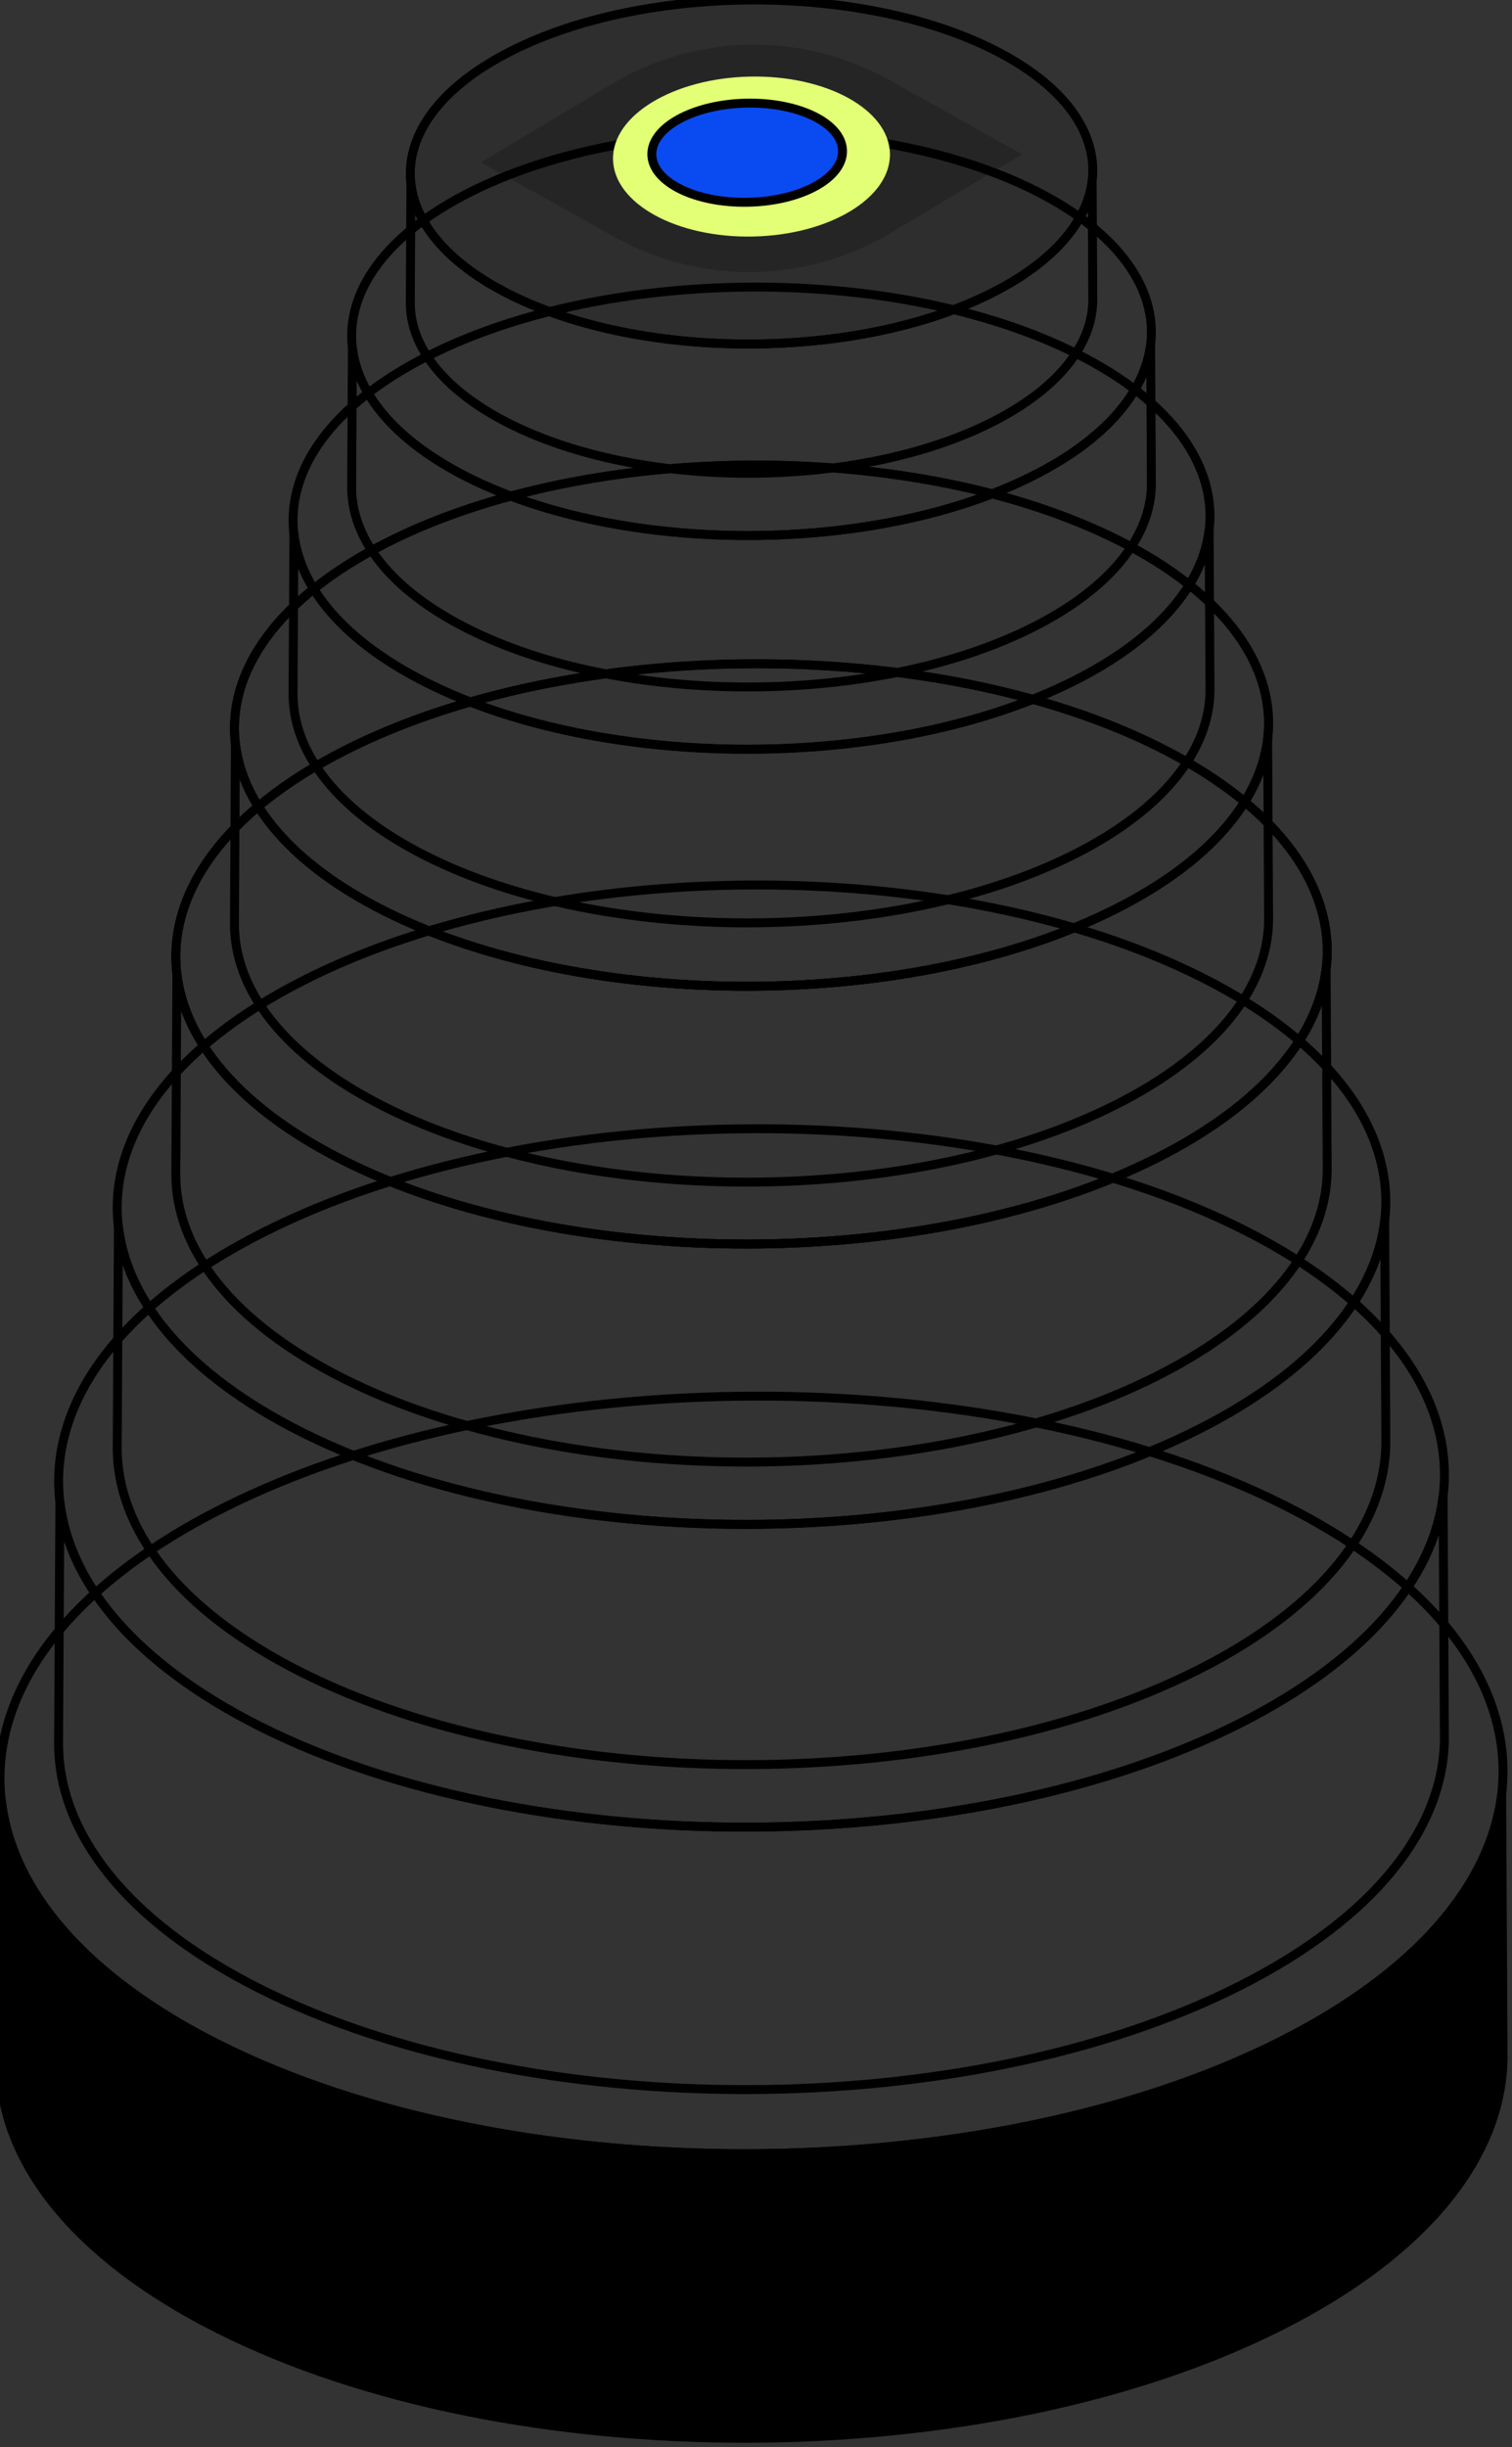 <?xml version="1.0" encoding="UTF-8"?> <svg xmlns:xlink="http://www.w3.org/1999/xlink" xmlns="http://www.w3.org/2000/svg" width="508.768px" height="823.057px" viewBox="0 0 508.768 823.057" version="1.1"><rect x="0" y="0" width="508.768" height="823.057" fill="#333333" stroke="none"/><g id="Isometric_outline"><g id="Group" transform="translate(0 469.547)"><path d="M505.758 222.45C505.488 255.06 480.538 287.73 430.948 312.73C331.798 362.74 171.688 363.15 73.328 313.67C24.168 288.94 -0.262 256.4 0.008 223.78L0.478 136.32C4.038 166.09 28.308 195.29 73.328 217.95C171.688 267.44 331.798 267 430.948 217C476.688 193.94 501.478 164.33 505.258 134.29L505.298 134.29L505.768 222.45L505.758 222.45Z" id="Shape" fill="#000000" stroke="#000000" stroke-width="3" stroke-linejoin="round"></path><path d="M505.248 134.29C501.468 164.33 476.678 193.94 430.938 217C331.788 267.01 171.678 267.44 73.318 217.95C28.298 195.28 4.028 166.09 0.468 136.32C-3.792 101.03 21.008 64.91 74.798 37.781C173.948 -12.23 334.058 -12.639 432.418 36.84C485.398 63.5 509.638 99.2 505.248 134.28L505.248 134.29Z" id="Shape" fill="#000000" fill-opacity="0" stroke="#000000" stroke-width="3" stroke-linejoin="round"></path></g><g id="Group" transform="translate(19.716 379.613)"><path d="M466.312 205.094C466.062 235.164 443.062 265.284 397.332 288.334C305.912 334.444 158.292 334.824 67.602 289.194C22.272 266.394 -0.248 236.384 0.002 206.314L0.432 125.674C3.712 153.124 26.092 180.044 67.602 200.934C158.292 246.564 305.912 246.164 397.332 200.054C439.512 178.794 462.362 151.494 465.842 123.794L465.872 123.794L466.302 205.074L466.312 205.094Z" id="Shape" fill="#FFFFFF" fill-opacity="0" stroke="#000000" stroke-width="3" stroke-linejoin="round"></path><path d="M465.852 123.804C462.372 151.504 439.512 178.804 397.342 200.064C305.922 246.174 158.302 246.574 67.612 200.944C26.102 180.044 3.722 153.124 0.442 125.684C-3.488 93.144 19.382 59.844 68.972 34.834C160.392 -11.276 308.012 -11.656 398.702 33.974C447.542 58.554 469.902 91.474 465.852 123.814L465.852 123.804Z" id="Shape" fill="#000000" fill-opacity="0" stroke="#000000" stroke-width="3" stroke-linejoin="round"></path></g><g id="Group" transform="translate(39.442 297.638)"><path d="M426.866 187.759C426.636 215.289 405.576 242.859 363.726 263.959C280.036 306.169 144.906 306.519 61.886 264.749C20.396 243.869 -0.224 216.409 0.006 188.879L0.406 115.059C3.416 140.189 23.896 164.829 61.896 183.959C144.916 225.729 280.056 225.359 363.736 183.159C402.346 163.699 423.266 138.709 426.456 113.349L426.486 113.349L426.876 187.759L426.866 187.759Z" id="Shape" fill="#FFFFFF" fill-opacity="0" stroke="#000000" stroke-width="3" stroke-linejoin="round"></path><path d="M426.446 113.349C423.256 138.699 402.336 163.699 363.726 183.159C280.036 225.369 144.906 225.729 61.886 183.959C23.886 164.829 3.406 140.189 0.396 115.059C-3.204 85.269 17.736 54.789 63.126 31.889C146.816 -10.321 281.946 -10.671 364.966 31.099C409.676 53.599 430.146 83.739 426.436 113.339L426.446 113.349Z" id="Shape" fill="#000000" fill-opacity="0" stroke="#000000" stroke-width="3" stroke-linejoin="round"></path></g><g id="Group" transform="translate(118.327 44.554)"><path d="M269.101 118.353C268.961 135.703 255.681 153.083 229.291 166.393C176.531 193.003 91.341 193.223 39.011 166.893C12.851 153.733 -0.149 136.423 0.001 119.063L0.251 72.533C2.151 88.373 15.061 103.903 39.011 115.963C91.351 142.293 176.541 142.063 229.291 115.453C253.631 103.183 266.821 87.433 268.831 71.443L268.851 71.443L269.101 118.353L269.101 118.353Z" id="Shape" fill="#FFFFFF" fill-opacity="0" stroke="#000000" stroke-width="3" stroke-linejoin="round"></path><path d="M268.831 71.443C266.821 87.423 253.631 103.183 229.291 115.453C176.531 142.063 91.341 142.293 39.011 115.963C15.051 103.903 2.141 88.373 0.251 72.533C-2.019 53.753 11.181 34.533 39.801 20.103C92.561 -6.507 177.751 -6.727 230.081 19.603C258.271 33.783 271.171 52.783 268.831 71.453L268.831 71.443Z" id="Shape" fill="#000000" fill-opacity="0" stroke="#000000" stroke-width="3" stroke-linejoin="round"></path></g><g id="Group" transform="translate(59.157 223.237)"><path d="M387.052 102.86C384.162 125.87 365.172 148.55 330.132 166.22C254.182 204.53 131.522 204.86 56.182 166.95C21.692 149.59 3.102 127.22 0.372 104.42C-2.898 77.38 16.112 49.71 57.312 28.94C133.262 -9.37 255.922 -9.68 331.262 28.22C371.842 48.64 390.422 75.99 387.052 102.86L387.052 102.86Z" id="Shape" fill="#FFFFFF" fill-opacity="0" stroke="#000000" stroke-width="3" stroke-linejoin="round"></path><path d="M387.432 170.4C387.222 195.38 368.112 220.41 330.122 239.56C254.172 277.87 131.512 278.18 56.172 240.28C18.512 221.33 -0.198 196.41 0.002 171.42L0.362 104.42C3.092 127.23 21.682 149.59 56.172 166.95C131.522 204.86 254.172 204.53 330.122 166.22C365.162 148.55 384.152 125.87 387.042 102.86L387.072 102.86L387.432 170.39L387.432 170.4Z" id="Shape" fill="#FFFFFF" fill-opacity="0" stroke="#000000" stroke-width="3" stroke-linejoin="round"></path><path d="M387.052 102.86C384.162 125.87 365.172 148.55 330.132 166.22C254.182 204.53 131.522 204.86 56.182 166.95C21.692 149.59 3.102 127.22 0.372 104.42C-2.898 77.38 16.112 49.71 57.312 28.94C133.262 -9.37 255.922 -9.68 331.262 28.22C371.842 48.64 390.422 75.99 387.052 102.86L387.052 102.86Z" id="Shape" fill="#000000" fill-opacity="0" stroke="#000000" stroke-width="3" stroke-linejoin="round"></path></g><g id="Group" transform="translate(78.886 156.413)"><path d="M347.642 92.394C345.042 113.064 327.992 133.434 296.512 149.304C228.292 183.714 118.122 184.004 50.452 149.964C19.472 134.374 2.772 114.284 0.322 93.794C-2.608 69.514 14.452 44.654 51.462 25.994C119.682 -8.416 229.852 -8.696 297.522 25.354C333.972 43.694 350.652 68.264 347.632 92.404L347.642 92.394Z" id="Shape" fill="#FFFFFF" fill-opacity="0" stroke="#000000" stroke-width="3" stroke-linejoin="round"></path><path d="M347.982 153.054C347.792 175.494 330.632 197.974 296.512 215.174C228.292 249.584 118.122 249.864 50.452 215.814C16.622 198.794 -0.178 176.404 0.002 153.964L0.322 93.784C2.772 114.264 19.472 134.354 50.452 149.954C118.132 184.004 228.292 183.704 296.512 149.294C327.982 133.424 345.042 113.054 347.642 92.384L347.662 92.384L347.982 153.044L347.982 153.054Z" id="Shape" fill="#FFFFFF" fill-opacity="0" stroke="#000000" stroke-width="3" stroke-linejoin="round"></path><path d="M347.642 92.394C345.042 113.064 327.992 133.434 296.512 149.304C228.292 183.714 118.122 184.004 50.452 149.964C19.472 134.374 2.772 114.284 0.322 93.794C-2.608 69.514 14.452 44.654 51.462 25.994C119.682 -8.416 229.852 -8.696 297.522 25.354C333.972 43.694 350.652 68.264 347.632 92.404L347.642 92.394Z" id="Shape" fill="#000000" fill-opacity="0" stroke="#000000" stroke-width="3" stroke-linejoin="round"></path></g><g id="Group" transform="translate(98.607 96.548)"><path d="M308.541 135.709C308.381 155.609 293.151 175.529 262.901 190.789C202.411 221.299 104.731 221.549 44.731 191.359C14.741 176.269 -0.159 156.419 0.001 136.519L0.291 83.159C2.461 101.319 17.271 119.129 44.731 132.959C104.741 163.149 202.421 162.889 262.901 132.379C290.811 118.309 305.931 100.249 308.231 81.919L308.251 81.919L308.541 135.699L308.541 135.709Z" id="Shape" fill="#FFFFFF" fill-opacity="0" stroke="#000000" stroke-width="3" stroke-linejoin="round"></path><path d="M308.231 81.928C305.931 100.259 290.801 118.319 262.901 132.389C202.411 162.899 104.731 163.159 44.731 132.969C17.261 119.139 2.461 101.329 0.291 83.168C-2.309 61.639 12.821 39.599 45.631 23.049C106.121 -7.461 203.801 -7.711 263.801 22.479C296.121 38.739 310.911 60.529 308.231 81.928L308.231 81.928Z" id="Shape" fill="#000000" fill-opacity="0" stroke="#000000" stroke-width="3" stroke-linejoin="round"></path></g><g id="Group" transform="translate(138.055 0)"><path d="M229.654 101.017C229.534 115.827 218.204 130.657 195.684 142.017C150.664 164.727 77.954 164.917 33.294 142.437C10.974 131.207 -0.126 116.427 0.004 101.617L0.214 61.907C1.834 75.427 12.854 88.687 33.294 98.977C77.954 121.447 150.664 121.257 195.684 98.547C216.454 88.077 227.714 74.627 229.424 60.987L229.444 60.987L229.654 101.017L229.654 101.017Z" id="Shape" fill="#FFFFFF" fill-opacity="0" stroke="#000000" stroke-width="3" stroke-linejoin="round"></path><path d="M229.424 60.987C227.704 74.627 216.454 88.077 195.684 98.547C150.664 121.257 77.954 121.447 33.294 98.977C12.844 88.687 1.834 75.427 0.214 61.907C-1.726 45.877 9.544 29.477 33.964 17.157C78.984 -5.553 151.694 -5.743 196.354 16.737C220.414 28.847 231.424 45.057 229.424 60.987L229.424 60.987Z" id="Shape" fill="#000000" fill-opacity="0.102" stroke="#000000" stroke-width="3" stroke-linejoin="round"></path></g><path d="M206.078 28.147L161.778 54.607L206.848 79.737C235.818 95.897 271.208 95.367 299.688 78.357L343.988 51.897L298.918 26.767C269.948 10.607 234.558 11.137 206.088 28.147L206.078 28.147Z" id="Shape" fill="#000000" fill-opacity="0.2" stroke="none"></path><path d="M206.274 53.64C205.96 38.786 226.565 26.305 252.295 25.762C278.026 25.218 299.139 36.818 299.453 51.672C299.767 66.525 279.162 79.006 253.431 79.549C227.701 80.093 206.588 68.493 206.274 53.64Z" id="Oval" fill="#E3FF75" fill-rule="evenodd" stroke="none"></path><path d="M219.333 52.034C219.139 42.829 233.345 35.064 251.064 34.69C268.783 34.316 283.305 41.474 283.499 50.679C283.694 59.883 269.487 67.648 251.768 68.022C234.049 68.397 219.528 61.238 219.333 52.034Z" id="Oval" fill="#0A4BF1" fill-rule="evenodd" stroke="#000000" stroke-width="3" stroke-linejoin="round"></path></g></svg> 